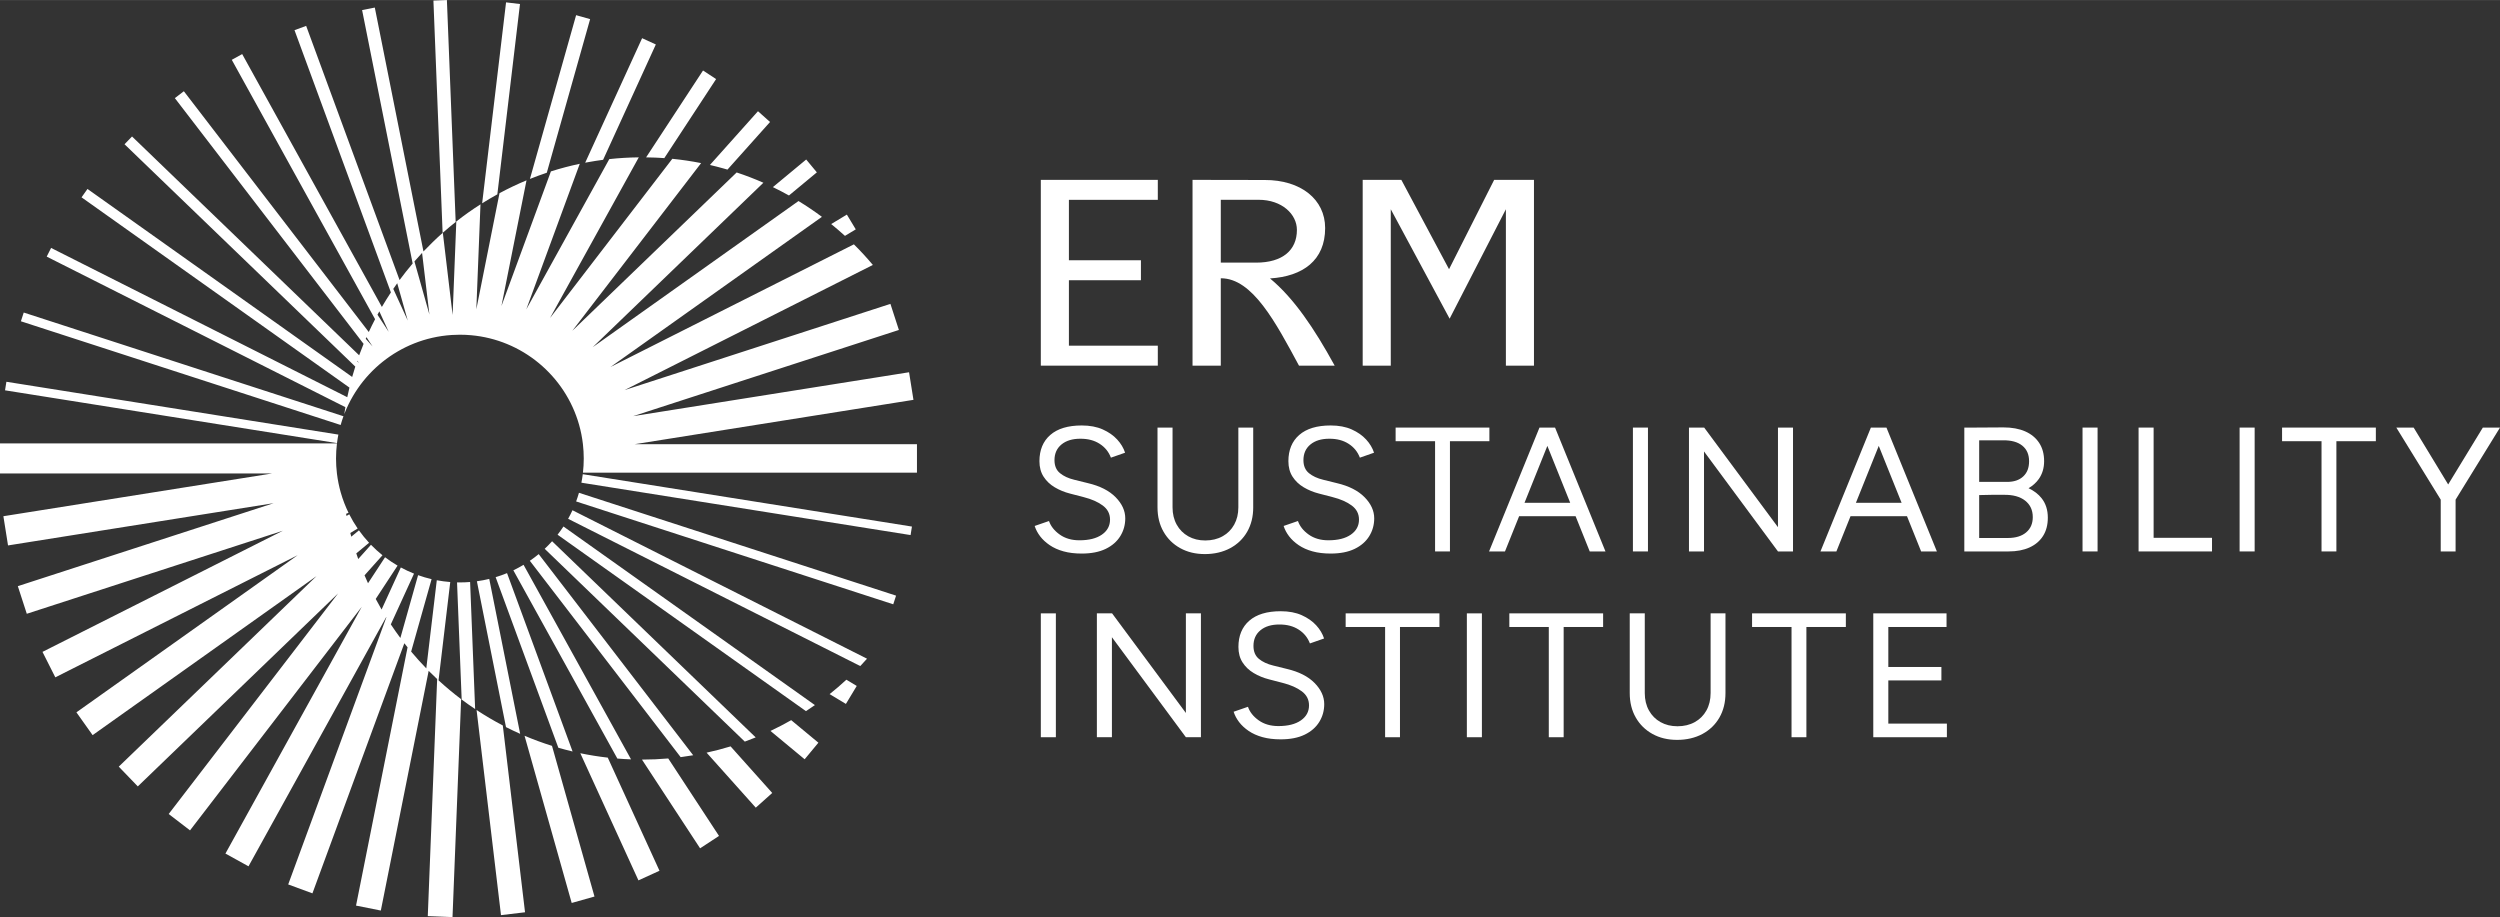<?xml version="1.0" encoding="UTF-8"?><svg xmlns="http://www.w3.org/2000/svg" id="Artwork6937061f073fd" viewBox="0 0 2726.3 1000" aria-hidden="true" width="2726px" height="1000px"><rect x="0" y="0" width="2726.3" height="1000" fill="#333333" stroke="none"/><defs><linearGradient class="cerosgradient" data-cerosgradient="true" id="CerosGradient_id85742226a" gradientUnits="userSpaceOnUse" x1="50%" y1="100%" x2="50%" y2="0%"><stop offset="0%" stop-color="#d1d1d1"/><stop offset="100%" stop-color="#d1d1d1"/></linearGradient><linearGradient/><style>.cls-1-6937061f073fd{fill:#fff;}</style></defs><path class="cls-1-6937061f073fd" d="m1221.72,584.61c3.6-5.85,5.4-12.32,5.4-19.39,0-8.23-3.51-15.92-10.52-23.06-7.01-7.14-17.08-12.25-30.2-15.34l-14.86-3.67c-6.43-1.54-11.64-3.96-15.63-7.23-3.99-3.28-5.98-8.01-5.98-14.18,0-7.2,2.54-12.89,7.62-17.08,5.08-4.18,11.93-6.27,20.55-6.27s15.24,1.83,21.03,5.5c5.79,3.67,9.9,8.72,12.35,15.15l15.44-5.4c-1.67-5.14-4.53-9.94-8.59-14.37-4.05-4.44-9.29-8.11-15.73-11-6.43-2.89-14.09-4.34-22.96-4.34-14.92,0-26.34,3.44-34.25,10.32-7.91,6.88-11.87,16.44-11.87,28.65,0,6.56,1.51,12.19,4.53,16.88,3.02,4.7,7.07,8.56,12.16,11.58,5.08,3.02,10.64,5.31,16.69,6.85l14.86,3.86c8.62,2.19,15.56,5.24,20.84,9.17,5.27,3.92,7.91,9.04,7.91,15.34,0,6.82-2.96,12.28-8.88,16.4-5.92,4.12-14.08,6.17-24.5,6.17-8.49,0-15.66-2.09-21.51-6.27-5.85-4.18-9.74-9.1-11.67-14.76l-15.63,5.4c1.28,3.99,3.28,7.75,5.98,11.29,2.7,3.54,6.17,6.75,10.42,9.65,4.25,2.89,9.26,5.15,15.05,6.75,5.79,1.61,12.41,2.41,19.87,2.41,10.42,0,19.13-1.71,26.15-5.11,7.01-3.41,12.32-8.04,15.92-13.89Z"/><path class="cls-1-6937061f073fd" d="m1366.65,553.25v-87.02h-16.21v87.02c0,7.08-1.51,13.35-4.53,18.81-3.02,5.47-7.27,9.71-12.73,12.74-5.47,3.02-11.74,4.53-18.81,4.53s-13.12-1.51-18.52-4.53c-5.4-3.02-9.62-7.27-12.64-12.74-3.02-5.47-4.53-11.74-4.53-18.81v-87.02h-16.4v87.02c0,10.03,2.19,18.88,6.56,26.53,4.37,7.66,10.45,13.64,18.23,17.94,7.78,4.31,16.75,6.46,26.92,6.46s19.61-2.16,27.59-6.46c7.97-4.31,14.15-10.29,18.52-17.94,4.37-7.65,6.56-16.5,6.56-26.53Z"/><path class="cls-1-6937061f073fd" d="m1416.89,474.24c-7.91,6.88-11.87,16.44-11.87,28.65,0,6.56,1.51,12.19,4.53,16.88,3.02,4.7,7.07,8.56,12.16,11.58,5.08,3.02,10.64,5.31,16.69,6.85l14.86,3.86c8.62,2.19,15.56,5.24,20.84,9.17,5.27,3.92,7.91,9.04,7.91,15.34,0,6.82-2.96,12.28-8.88,16.4-5.92,4.12-14.08,6.17-24.5,6.17-8.49,0-15.66-2.09-21.51-6.27-5.85-4.18-9.74-9.1-11.67-14.76l-15.63,5.4c1.28,3.99,3.28,7.75,5.98,11.29,2.7,3.54,6.17,6.75,10.42,9.65,4.25,2.89,9.26,5.15,15.05,6.75,5.79,1.61,12.41,2.41,19.87,2.41,10.42,0,19.13-1.71,26.15-5.11,7.01-3.41,12.32-8.04,15.92-13.89,3.6-5.85,5.4-12.32,5.4-19.39,0-8.23-3.51-15.92-10.52-23.06-7.01-7.14-17.08-12.25-30.2-15.34l-14.86-3.67c-6.43-1.54-11.64-3.96-15.63-7.23-3.99-3.28-5.98-8.01-5.98-14.18,0-7.2,2.54-12.89,7.62-17.08,5.08-4.18,11.93-6.27,20.55-6.27s15.24,1.83,21.03,5.5c5.79,3.67,9.9,8.72,12.35,15.15l15.44-5.4c-1.67-5.14-4.53-9.94-8.59-14.37-4.05-4.44-9.29-8.11-15.73-11-6.43-2.89-14.09-4.34-22.96-4.34-14.92,0-26.34,3.44-34.25,10.32Z"/><polygon class="cls-1-6937061f073fd" points="1624.21 481.09 1624.21 466.23 1521.95 466.23 1521.95 481.09 1564.98 481.09 1564.98 601.3 1581.19 601.3 1581.19 481.09 1624.21 481.09"/><path class="cls-1-6937061f073fd" d="m1718.22,562.9l15.41,38.4h17.17l-54.99-135.07h-16.98l-54.99,135.07h17.37l15.41-38.4h61.6Zm-30.8-76.72l24.91,62.06h-49.82l24.91-62.06Z"/><rect class="cls-1-6937061f073fd" x="1780.73" y="466.23" width="16.4" height="135.07"/><polygon class="cls-1-6937061f073fd" points="1858.26 492.26 1938.91 601.3 1955.31 601.3 1955.31 466.23 1938.91 466.23 1938.91 574.85 1858.45 466.23 1841.86 466.23 1841.86 601.3 1858.26 601.3 1858.26 492.26"/><path class="cls-1-6937061f073fd" d="m2018.02,562.9h61.6l15.41,38.4h17.17l-54.99-135.07h-16.98l-54.99,135.07h17.37l15.41-38.4Zm30.8-76.72l24.91,62.06h-49.82l24.91-62.06Z"/><path class="cls-1-6937061f073fd" d="m2212.17,532.34c4.6-2.67,8.34-6.02,11.19-10.06,3.86-5.47,5.79-11.93,5.79-19.39,0-7.85-1.8-14.5-5.4-19.97-3.6-5.47-8.68-9.65-15.24-12.54-6.56-2.89-14.47-4.34-23.73-4.34l-31.07.19h-11.58v135.07h48.24c8.88,0,16.5-1.45,22.86-4.34,6.37-2.89,11.29-7.07,14.76-12.54,3.47-5.47,5.21-12.12,5.21-19.97,0-8.36-2.25-15.4-6.75-21.13-3.56-4.53-8.34-8.18-14.27-10.98Zm-6.85-46.43c4.95,3.99,7.43,9.65,7.43,16.98s-2.12,12.61-6.37,16.59c-4.25,3.99-10.1,5.98-17.56,5.98h-30.49v-45.34h26.05c9-.13,15.98,1.8,20.94,5.79Zm4.24,94.64c-4.82,4.05-11.48,6.08-19.97,6.08h-31.26v-46.79l13.99-.29h13.02c9.9-.13,17.62,2,23.15,6.37,5.53,4.38,8.3,10.36,8.3,17.94,0,7.08-2.41,12.64-7.24,16.69Z"/><rect class="cls-1-6937061f073fd" x="2271.04" y="466.23" width="16.4" height="135.07"/><polygon class="cls-1-6937061f073fd" points="2348.56 466.23 2332.16 466.23 2332.16 601.3 2345.86 601.3 2348.56 601.3 2412.24 601.3 2412.24 586.44 2348.56 586.44 2348.56 466.23"/><rect class="cls-1-6937061f073fd" x="2442.34" y="466.23" width="16.4" height="135.07"/><polygon class="cls-1-6937061f073fd" points="2488.64 481.09 2531.67 481.09 2531.67 601.3 2547.88 601.3 2547.88 481.09 2590.91 481.09 2590.91 466.23 2488.64 466.23 2488.64 481.09"/><polygon class="cls-1-6937061f073fd" points="2726.3 466.23 2707.58 466.23 2669.78 528.25 2632.14 466.23 2613.23 466.23 2661.66 544.84 2661.66 601.3 2677.87 601.3 2677.87 544.84 2726.3 466.23"/><rect class="cls-1-6937061f073fd" x="1135.04" y="668.83" width="16.4" height="135.08"/><polygon class="cls-1-6937061f073fd" points="1293.23 777.45 1212.76 668.83 1196.17 668.83 1196.17 803.91 1212.57 803.91 1212.57 694.85 1293.23 803.91 1309.63 803.91 1309.63 668.83 1293.23 668.83 1293.23 777.45"/><path class="cls-1-6937061f073fd" d="m1403.4,729.42l-14.86-3.67c-6.44-1.54-11.64-3.96-15.63-7.24-3.99-3.28-5.98-8.01-5.98-14.18,0-7.2,2.54-12.9,7.62-17.08,5.08-4.18,11.93-6.27,20.55-6.27s15.24,1.83,21.03,5.5c5.79,3.67,9.91,8.72,12.35,15.15l15.44-5.4c-1.67-5.14-4.53-9.94-8.59-14.38-4.05-4.44-9.3-8.11-15.73-11-6.43-2.89-14.09-4.34-22.96-4.34-14.92,0-26.34,3.44-34.25,10.32-7.91,6.88-11.87,16.44-11.87,28.66,0,6.56,1.51,12.19,4.53,16.88,3.02,4.7,7.07,8.56,12.16,11.58,5.08,3.02,10.64,5.31,16.69,6.85l14.86,3.86c8.62,2.19,15.56,5.24,20.84,9.17,5.27,3.92,7.91,9.04,7.91,15.34,0,6.82-2.96,12.29-8.88,16.4-5.92,4.12-14.09,6.18-24.51,6.18-8.49,0-15.66-2.09-21.52-6.27-5.85-4.18-9.74-9.1-11.67-14.76l-15.63,5.4c1.28,3.99,3.28,7.75,5.98,11.29,2.7,3.54,6.18,6.75,10.42,9.65,4.25,2.89,9.26,5.15,15.05,6.75,5.79,1.61,12.41,2.41,19.88,2.41,10.42,0,19.13-1.71,26.15-5.11,7.01-3.41,12.32-8.04,15.92-13.89,3.6-5.85,5.4-12.32,5.4-19.39,0-8.23-3.51-15.92-10.52-23.06-7.01-7.14-17.08-12.25-30.2-15.34Z"/><polygon class="cls-1-6937061f073fd" points="1467.46 683.69 1510.49 683.69 1510.49 803.91 1526.7 803.91 1526.7 683.69 1569.74 683.69 1569.74 668.83 1467.46 668.83 1467.46 683.69"/><rect class="cls-1-6937061f073fd" x="1599.64" y="668.83" width="16.4" height="135.08"/><polygon class="cls-1-6937061f073fd" points="1645.96 683.69 1688.99 683.69 1688.99 803.91 1705.2 803.91 1705.2 683.69 1748.23 683.69 1748.23 668.83 1645.96 668.83 1645.96 683.69"/><path class="cls-1-6937061f073fd" d="m1865.44,755.86c0,7.08-1.51,13.35-4.53,18.82-3.02,5.47-7.27,9.71-12.74,12.74-5.47,3.02-11.74,4.53-18.81,4.53s-13.12-1.51-18.53-4.53c-5.4-3.02-9.62-7.27-12.64-12.74-3.02-5.47-4.53-11.74-4.53-18.82v-87.03h-16.4v87.03c0,10.04,2.19,18.88,6.56,26.53,4.37,7.66,10.45,13.64,18.24,17.95,7.78,4.31,16.76,6.46,26.92,6.46s19.62-2.16,27.59-6.46c7.98-4.31,14.15-10.29,18.53-17.95,4.37-7.65,6.56-16.5,6.56-26.53v-87.03h-16.21v87.03Z"/><polygon class="cls-1-6937061f073fd" points="1910.67 683.69 1953.7 683.69 1953.7 803.91 1969.91 803.91 1969.91 683.69 2012.94 683.69 2012.94 668.83 1910.67 668.83 1910.67 683.69"/><polygon class="cls-1-6937061f073fd" points="2059.25 741.96 2117.14 741.96 2117.14 727.3 2059.25 727.3 2059.25 683.69 2122.74 683.69 2122.74 668.83 2059.25 668.83 2057.32 668.83 2042.85 668.83 2042.85 803.91 2057.32 803.91 2059.25 803.91 2123.12 803.91 2123.12 789.05 2059.25 789.05 2059.25 741.96"/><path class="cls-1-6937061f073fd" d="m1262.61,196.09v21.78h-96.95v65.89h78.54v21.78h-78.54v71.37h96.95v21.78h-127.58v-202.6h127.58Z"/><polygon class="cls-1-6937061f073fd" points="1629.41 196.09 1580.2 293.52 1528.19 196.09 1486.04 196.09 1486.04 398.7 1516.67 398.7 1516.67 228.13 1580.84 347.47 1642.2 228.13 1642.2 398.7 1672.82 398.7 1672.82 196.09 1629.41 196.09"/><path class="cls-1-6937061f073fd" d="m1331.29,286.35h38.44c29.17,0,44.57-13.78,44.57-35.68,0-17.1-16.3-32.85-41.73-32.85h-41.28v68.53Zm0,17.04v95.3h-30.81v-202.6l78.58.14c39.62-.14,66.04,21.22,66.04,52.41,0,35.13-24.17,52.69-60.13,54.94,25.99,21.5,48.19,54.37,70.53,95.12h-38.92c-25.5-47.31-50.71-95.29-85.11-95.29h-.17Z"/><path class="cls-1-6937061f073fd" d="m634.02,526.35c.6-3.06,1.11-6.15,1.51-9.28l358.96,57.1-1.48,9.28-358.99-57.11Zm340.09,132.6l3.07-9.45-345.81-112.16c-.92,3.2-1.95,6.35-3.09,9.44l345.84,112.17Zm-35.97,67.34c2.5-2.63,4.95-5.31,7.36-8.02l-321.21-161.89c-1.46,3.18-3.05,6.3-4.75,9.34l318.59,160.57Zm-59.21,49.16c3.29-2.14,6.54-4.34,9.75-6.59l-274.22-194.76c-2.02,3.07-4.16,6.06-6.42,8.96l270.88,192.4Zm-284.93-177.01l218.22,210.25c4-1.45,7.96-2.99,11.89-4.59l-222.04-213.92c-2.57,2.87-5.27,5.63-8.08,8.27Zm148.26,227.18c4.59-.59,9.15-1.29,13.68-2.06l-168.47-219.34c-3.11,2.57-6.34,4.99-9.67,7.27l164.47,214.13Zm-69.01,1.55c4.94.4,9.92.69,14.92.87l-117.21-212.16c-3.6,2.16-7.32,4.17-11.13,6l113.42,205.29Zm-64.37-11.79c5.13,1.48,10.31,2.84,15.54,4.08l-71.49-194.52c-4.04,1.67-8.19,3.14-12.42,4.41l68.37,186.03Zm-57.08-22.51c5.08,2.58,10.23,5.02,15.45,7.34l-33.71-168.95c-4.41,1.07-8.91,1.93-13.48,2.56l31.74,159.06Zm-53.38-157.83l5.05,127.76c4.79,3.59,9.69,7.05,14.68,10.38l-5.48-138.56c-3.68.3-7.39.46-11.14.46-1.04,0-2.08-.02-3.11-.04Zm43.94-423.14l24.7-207.57-15.19-1.81-26.08,219.13c5.23-3.28,10.55-6.42,15.97-9.41.2-.11.39-.23.59-.34Zm44.84-20.4c2.66-.98,5.35-1.91,8.05-2.82.35-.12.69-.25,1.05-.37l47.25-167.51-15.28-4.31-50.37,178.59c.33-.13.66-.25.98-.38,2.45-.97,4.91-1.92,7.38-2.84.32-.12.63-.24.95-.36Zm70.5-17.27l57.51-125.8-14.97-6.84-62.08,135.79c.3-.06.6-.11.89-.16.81-.15,1.61-.3,2.42-.45,5.37-.97,10.77-1.83,16.23-2.54Zm57.19-2.4c1.23.05,2.45.11,3.67.18,1.96.11,3.92.22,5.88.37l56.49-86.21-14.26-9.34-62.07,94.72c2.93.04,5.85.11,8.76.23.51.02,1.02.04,1.53.06Zm124.85-38.86l-13.14-11.75-52.42,58.63c4.89,1.13,9.74,2.37,14.55,3.72,1.54.43,3.07.87,4.6,1.32l46.42-51.92Zm12.05,75.51c2.89,1.5,5.75,3.05,8.59,4.64l30.42-25.22-11.63-14.02-36.32,30.11c.62.3,1.23.63,1.85.93,2.21,1.08,4.4,2.18,6.58,3.31.17.09.34.17.51.26Zm69.67,48.68l11.78-7.1-9.71-16.1-17.11,10.31c4.75,3.84,9.39,7.81,13.92,11.91.37.33.75.65,1.11.98Zm-16.74,499.72l17.76,10.7,11.82-19.61-11.28-6.8c-5.9,5.45-12.01,10.69-18.3,15.71Zm-64.5,40.16l37.27,30.9,14.99-18.08-29.65-24.58c-7.36,4.2-14.91,8.12-22.61,11.75Zm-69.66,23.68l53.64,59.99,17.94-16.04-45.41-50.79c-8.58,2.63-17.31,4.91-26.17,6.84Zm-70.29,7.57c-.06,0-.12,0-.19,0l63.4,96.75,20.62-13.51-55.36-84.48c-9.39.81-18.88,1.24-28.48,1.24Zm-67.42-6.94l63.39,138.66,22.95-10.49-56.4-123.37c-10.13-1.15-20.12-2.75-29.95-4.8Zm-60.82-19.05l51.43,182.34,24.85-7.01-46.34-164.32c-10.2-3.2-20.19-6.87-29.94-11.01Zm-52.3-28.08l26.62,223.69,26.22-3.12-24.24-203.72c-9.84-5.14-19.38-10.77-28.6-16.85Zm-145.18-320.36L25.88,340.77l-3.09,9.54,348.69,113.1c.91-3.23,1.93-6.42,3.07-9.55Zm-5.56,20.01L6.97,416.27l-1.48,9.33,362.01,57.59c.39-3.14.89-6.25,1.5-9.32Zm630.98,10.51v31h-364.25c.57-5.05.88-10.18.88-15.38s-.31-10.5-.9-15.62h0c-.84-7.27-2.24-14.37-4.19-21.24-1.89-6.69-4.3-13.17-7.15-19.39-2.84-6.19-6.13-12.12-9.83-17.76-3.71-5.66-7.84-11.02-12.34-16.04-4.51-5.04-9.39-9.74-14.6-14.05h0c-5.19-4.3-10.72-8.21-16.52-11.7-5.74-3.45-11.76-6.49-18.02-9.07-6.16-2.55-12.56-4.65-19.14-6.27-6.52-1.6-13.22-2.73-20.08-3.35-4.05-.37-8.15-.56-12.29-.56-2.96,0-5.89.11-8.81.29-7.31.47-14.46,1.51-21.41,3.1-6.75,1.54-13.3,3.59-19.62,6.1-6.25,2.48-12.27,5.42-18.02,8.77-5.76,3.35-11.25,7.12-16.43,11.26h0c-5.2,4.16-10.08,8.69-14.61,13.56h0c-4.52,4.86-8.7,10.06-12.47,15.55h0c-3.74,5.45-7.1,11.18-10.03,17.16-1.71,3.49-3.26,7.06-4.67,10.71h0c.37-2.51.77-5,1.19-7.49,0,0,0,0,0,0,0,0,0,0,0,0L50.94,279.79l4.78-9.48,322.98,162.78s0,.04-.01.07c.75-3.63,1.58-7.24,2.45-10.83-.03.09-.07.17-.09.27L88.93,215.13l6.48-9.13,288.64,205.01s0,.01,0,.02c1.07-3.8,2.21-7.58,3.41-11.32l-251.66-242.46,8.18-8.48,247.69,238.63c1.53-4.19,3.15-8.35,4.84-12.46L190.68,106.96l9.82-7.52,201.67,262.56c2.18-4.71,4.47-9.36,6.87-13.95L252.76,65.18l11.34-6.26,152.34,275.75c3.13-5.37,6.42-10.65,9.84-15.82L321.16,32.83l12.71-4.67,101.87,277.18c4.56-6.18,9.32-12.2,14.28-18.05L394.88,10.95l13.85-2.76,53.07,265.98c6.66-7.03,13.62-13.79,20.88-20.21L472.65.58,487.35,0l9.57,242.03c-4.78,3.77-9.45,7.68-14.01,11.71,0,0,0,0,0,0,0,0,0,0,0,0l10.67,89.65,4.03-101.93c8.46-6.64,17.26-12.88,26.36-18.68l-4.53,114.49,25.27-126.66c9.54-5.14,19.37-9.82,29.46-14.02l-27.35,137.07,53.95-146.81c10.28-3.26,20.78-6.04,31.47-8.29l-58.36,158.8,90.56-163.92c10.58-1.15,21.3-1.79,32.15-1.91l-96.8,175.23,133.37-173.64c10.63,1.06,21.11,2.63,31.41,4.68l-140.48,182.9,179.24-172.69c9.94,3.28,19.67,7.03,29.16,11.21l-186.15,179.35,224.43-159.4c8.79,5.35,17.31,11.11,25.54,17.24l-230.55,163.75,265.41-133.76c7.24,7.16,14.15,14.66,20.7,22.47l-270.82,136.49,289.96-94.05,9.23,28.46-289.79,93.99,300.89-47.87,4.79,30.09-304.22,48.4h308.05Zm-608.26-88.58l-2.15-2.41c-.06.16-.11.32-.17.49l2.32,1.92Zm14.59-18.04l-6.66-10.17c-.27.61-.53,1.21-.8,1.82,0,0,0,0,0,.01,0,0,0,0,0-.01l7.46,8.35Zm17.63-15.86l-10.25-22.43s.03-.06.05-.08c-.02.03-.03.06-.05.08-.69,1.22-1.36,2.45-2.03,3.68,0,0,0,0,0,0,0,0,0,0,0,0l12.29,18.75Zm20.77-12.26l-11.51-40.83c-1.46,2.04-2.91,4.1-4.32,6.18l15.84,34.64Zm23.59-6.69l-8-67.21c-2.84,3.04-5.62,6.13-8.34,9.27l16.34,57.94Zm9.96,398.86l12.75-107.15c-4.97-.38-9.87-1.04-14.67-1.95l-11.44,96.12c-5.73-5.89-11.24-11.99-16.52-18.3l22.28-79.01c-5.02-1.17-9.93-2.63-14.71-4.35l-19.32,68.5c-3.6-4.84-7.08-9.79-10.42-14.83,0,0,0,0,0,0l25.3-55.34c-4.94-1.97-9.74-4.22-14.38-6.74l-20.98,45.88c-2.21-3.8-4.34-7.64-6.4-11.54l23.82-36.35c-4.74-2.77-9.3-5.81-13.65-9.12l-18.58,28.35c-1.3-2.86-2.57-5.74-3.79-8.64l19.57-21.89c-4.42-3.54-8.61-7.35-12.55-11.41l-13.9,15.54c-.72-2.04-1.43-4.09-2.12-6.16l13.95-11.57c-3.97-4.28-7.67-8.8-11.06-13.56l-8.35,6.92c-.36-1.35-.72-2.7-1.06-4.05l8.04-4.84c-3.39-4.95-6.47-10.13-9.19-15.53l-3,1.81c-.15-.78-.3-1.56-.44-2.34l2.64-1.09c-1.67-3.43-3.2-6.94-4.59-10.52h0c-1.47-3.79-2.77-7.67-3.89-11.62h0c-1.91-6.71-3.3-13.64-4.16-20.73-.64-5.34-.98-10.78-.98-16.3s.35-11.12,1.01-16.54H0v32.84h296.56L3.69,562.89l5.07,31.86,289.7-46.09L19.44,639.16l9.77,30.13,279.27-90.58L46.33,710.83l13.99,27.76,264.32-133.22-241.3,171.38,17.66,24.87,244.17-173.42-215.66,207.78,20.76,21.55,218.47-210.49-184.78,240.58,23.26,17.87,187.3-243.85-148.68,269.13,25.16,13.9,150.12-271.73s0,0,0,0c.06.1.13.2.19.31,0,0,0,0-.01-.01l-107.02,291.19,26.43,9.72,100.23-272.73c1.16,1.49,2.33,2.97,3.52,4.44,0,0,0,0,0,0,0,0,0,0,0,0l-56.2,281.66,27.04,5.4,52.16-261.39c3.03,3.04,6.11,6.03,9.26,8.95l-10.22,258.49,26.97,1.07,9.4-237.65c-8.55-6.44-16.77-13.31-24.64-20.54Z"/></svg>